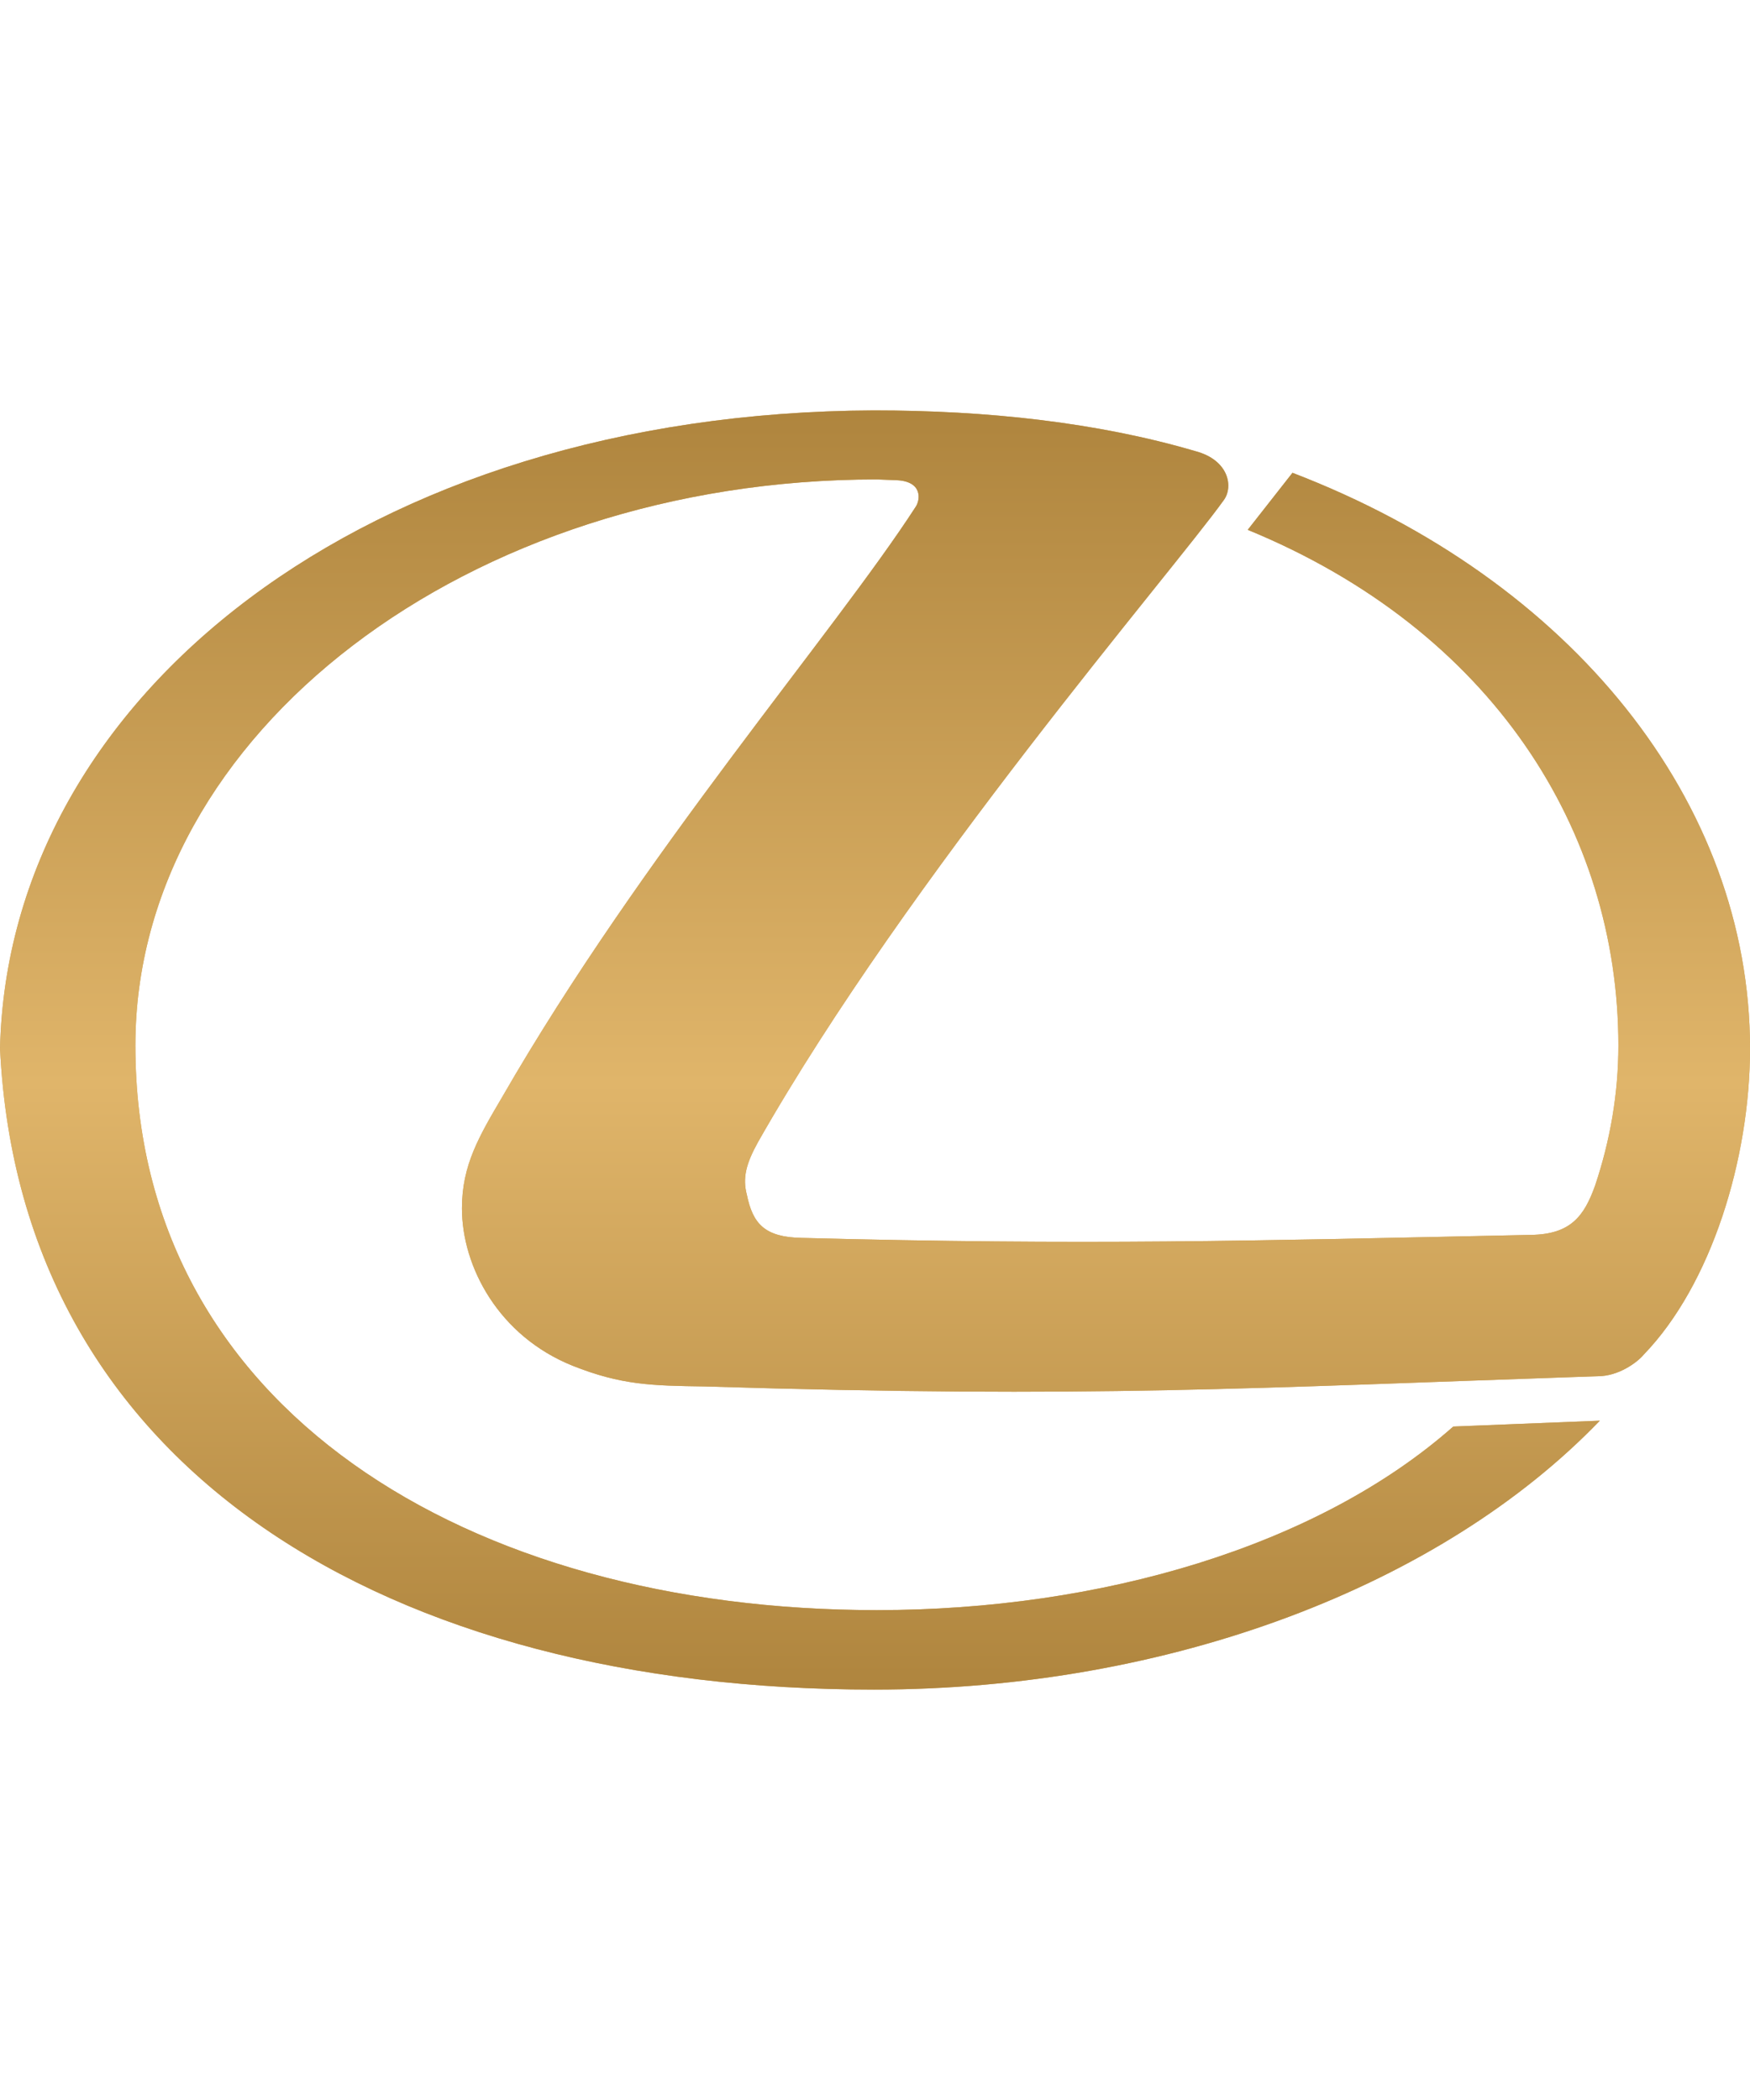 <svg height="120" viewBox="0 0 100 120" width="100" xmlns="http://www.w3.org/2000/svg" xmlns:xlink="http://www.w3.org/1999/xlink"><defs><linearGradient id="a" x1="50%" x2="50%" y1="0%" y2="100%"><stop offset="0" stop-color="#af853e"/><stop offset=".526" stop-color="#e0b56a"/><stop offset="1" stop-color="#af853e"/></linearGradient><path id="b" d="m51.178 27.438c1.574.043 1.407 1.143 1.147 1.522-4.646 7.184-15.625 19.834-23.619 33.712-1.323 2.249-2.309 3.903-2.309 6.371 0 3.346 2.101 7.301 6.323 8.999 2.777 1.106 4.525 1.14 7.523 1.183 22.252.684 31.173.086 51.085-.585 1.15-.003 2.219-.773 2.604-1.238 3.85-3.99 6.069-11.161 6.069-17.489 0-14.094-10.213-26.79-26.145-32.896l-2.557 3.259c13.964 5.736 21.18 17.193 21.18 29.464 0 2.761-.471 5.434-1.324 7.988-.632 1.781-1.41 2.804-3.673 2.837-16.227.345-25.414.598-41.684.172-2.099-.043-2.777-.804-3.118-2.455-.26-.98-.043-1.793.636-3.022 8.629-15.194 23.662-32.56 26.613-36.679.561-.761.298-2.295-1.627-2.803-5.632-1.654-11.952-2.326-18.359-2.326-29.009.117-49.47 16.334-49.941 36.46 1.162 24.159 22.299 36.636 49.941 36.636 16.915 0 32.41-5.943 41.476-15.367l-8.375.336c-7.734 6.836-20.123 10.49-32.936 10.49-23.356 0-42.372-11.544-42.372-32.267 0-17.825 19.013-32.344 42.372-32.344 0 0 1.073.043 1.073.043z"/></defs><g fill="none" fill-rule="evenodd"><use fill="#d1a65c" xlink:href="#b"/><use fill="url(#a)" xlink:href="#b"/></g></svg>